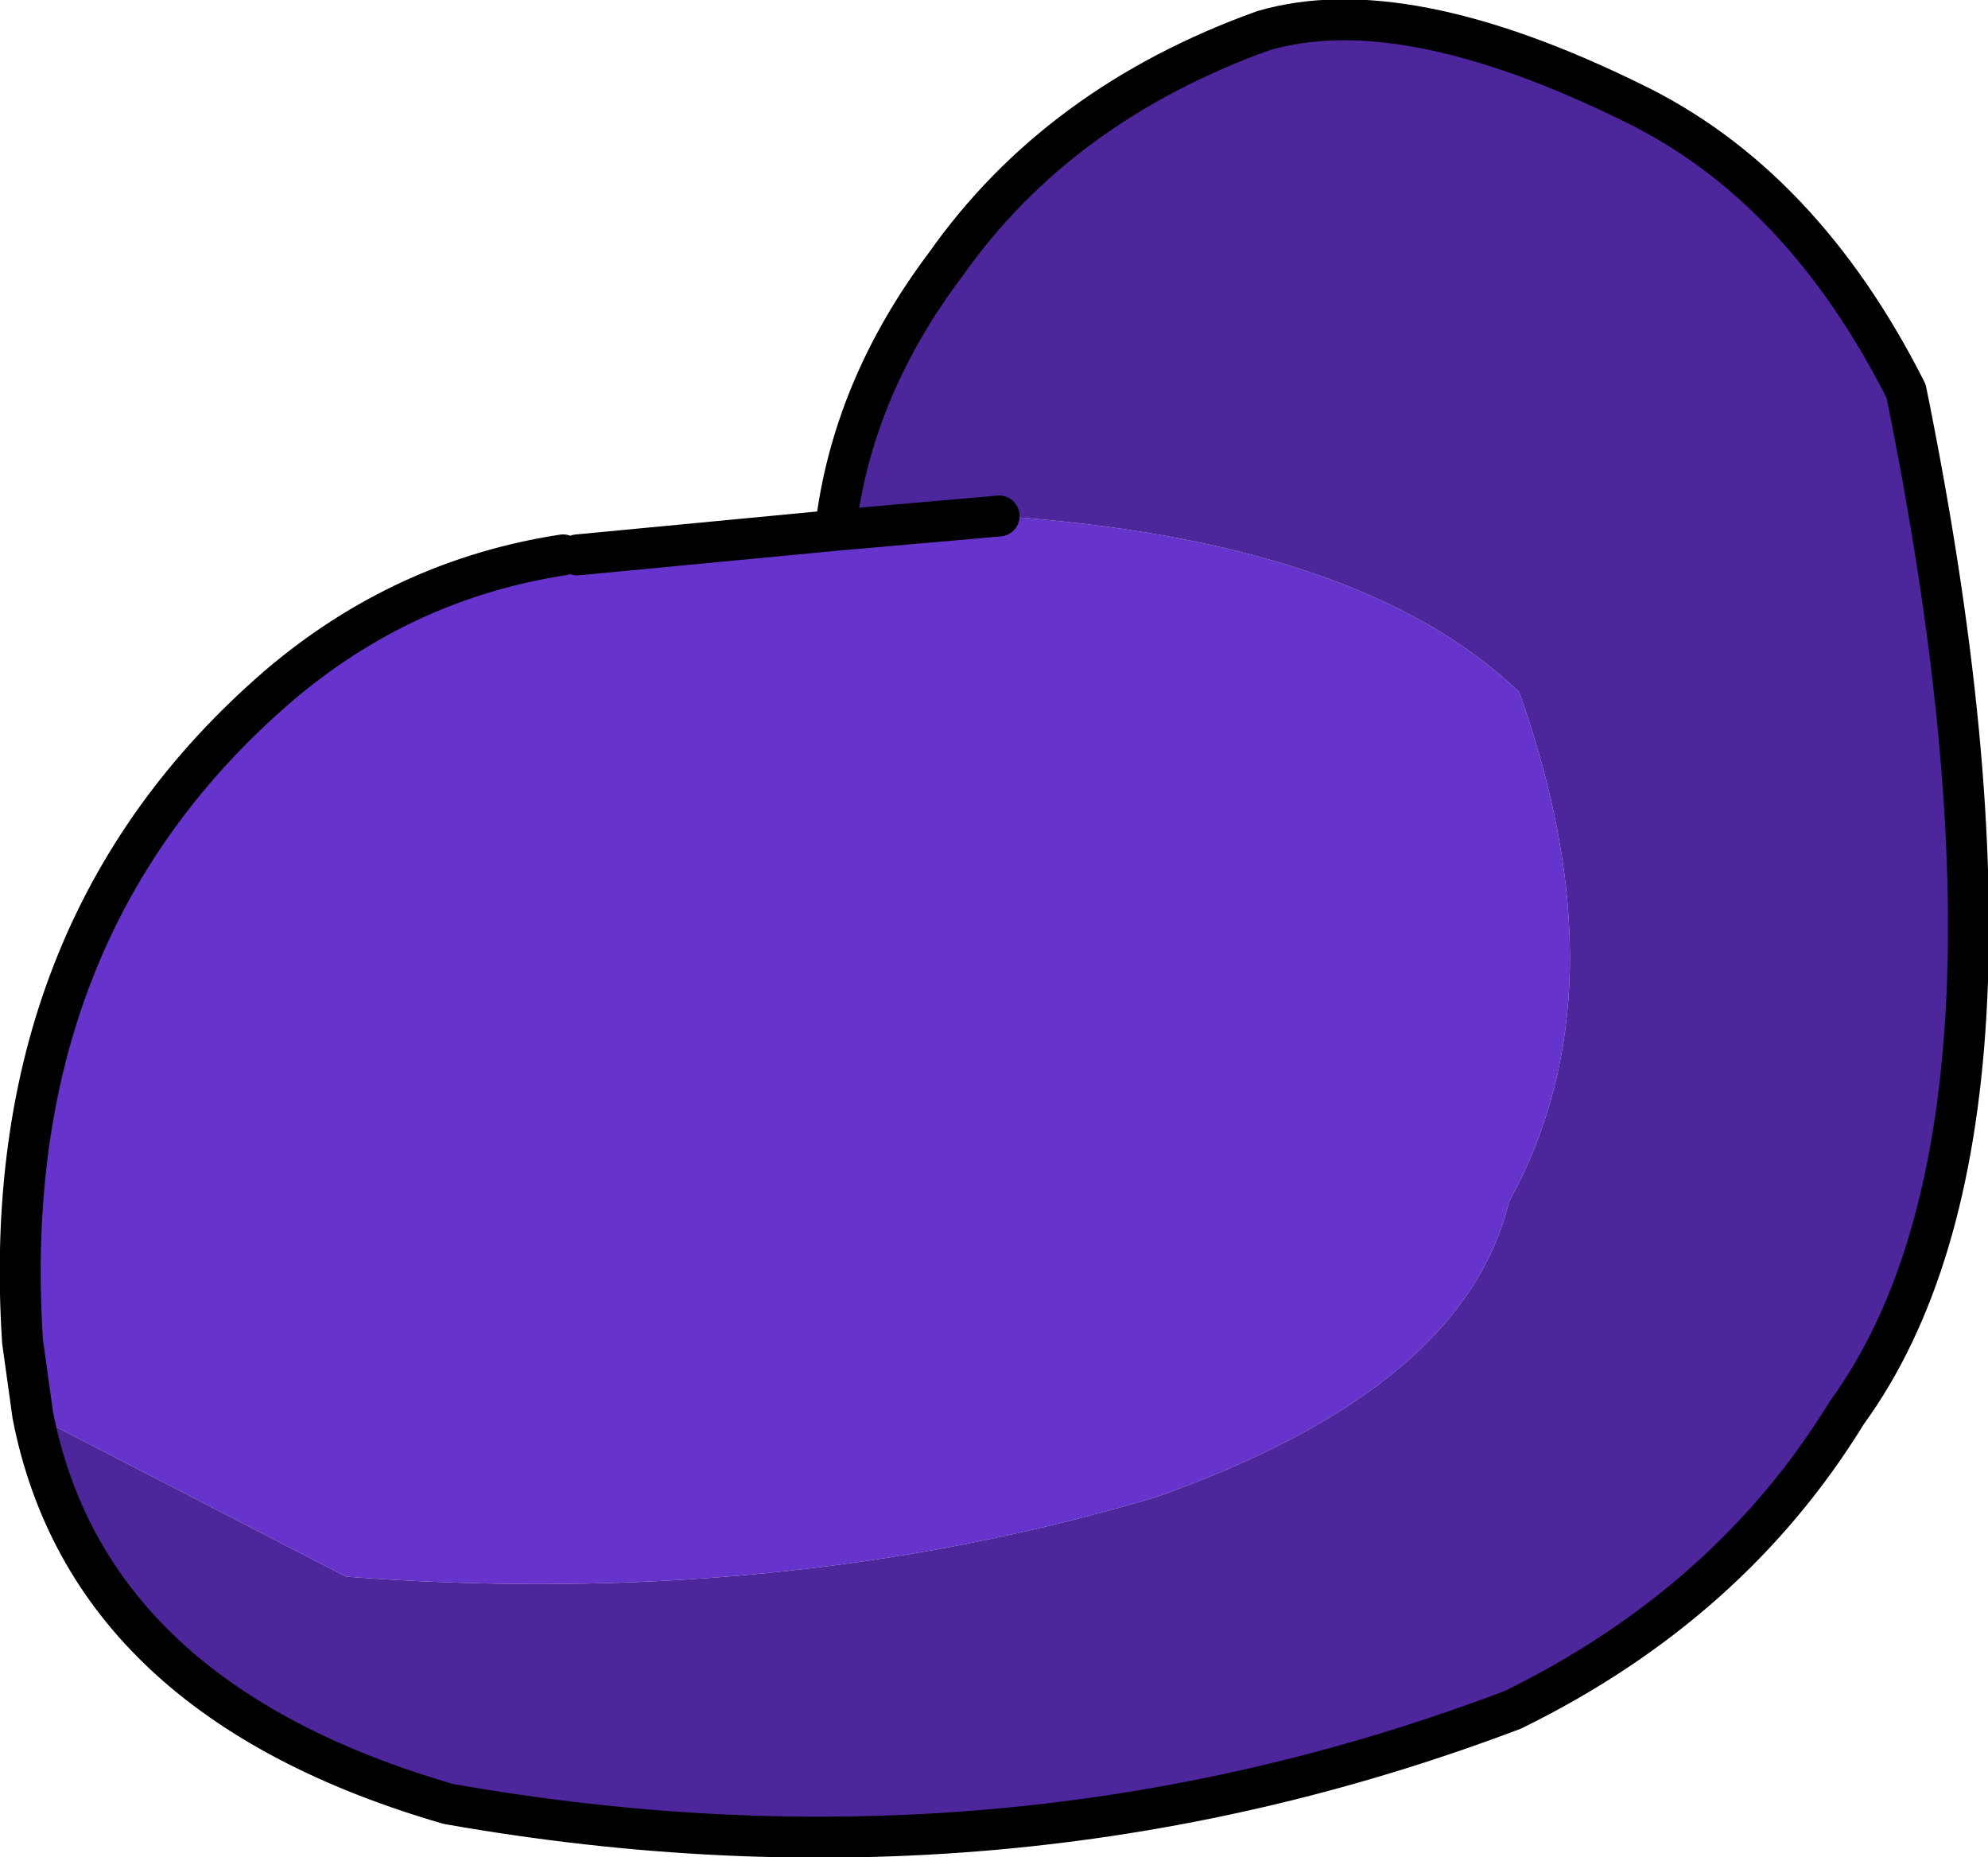 <?xml version="1.0" encoding="UTF-8" standalone="no"?>
<svg xmlns:xlink="http://www.w3.org/1999/xlink" height="45.35px" width="48.55px" xmlns="http://www.w3.org/2000/svg">
  <g transform="matrix(1.0, 0.0, 0.0, 1.0, -2.65, -28.3)">
    <path d="M3.45 62.85 L3.2 61.05 Q2.55 51.0 9.45 45.05 12.5 42.45 16.4 41.85 L16.75 41.85 23.05 41.25 27.05 40.9 Q35.9 41.5 39.75 45.2 42.35 52.5 39.5 57.65 38.4 62.2 30.9 64.85 21.75 67.6 11.1 66.8 L3.45 62.85" fill="#6633cc" fill-rule="evenodd" stroke="none"/>
    <path d="M23.05 41.25 Q23.45 37.8 25.75 34.75 28.5 30.85 33.5 29.05 36.9 28.05 42.5 30.8 46.65 32.8 49.2 37.85 52.85 55.8 47.75 62.8 44.9 67.45 39.6 70.05 27.2 74.75 13.6 72.35 4.8 69.8 3.45 62.85 L11.1 66.8 Q21.75 67.6 30.9 64.85 38.4 62.2 39.5 57.65 42.35 52.5 39.75 45.2 35.9 41.5 27.05 40.9 L23.05 41.25" fill="#4d269b" fill-rule="evenodd" stroke="none"/>
    <path d="M23.05 41.25 Q23.45 37.8 25.75 34.75 28.5 30.85 33.5 29.05 36.9 28.05 42.5 30.8 46.65 32.8 49.2 37.85 52.85 55.8 47.75 62.8 44.9 67.45 39.6 70.05 27.2 74.75 13.6 72.35 4.8 69.8 3.45 62.85 L3.2 61.05 Q2.55 51.0 9.45 45.05 12.5 42.45 16.4 41.85 M16.75 41.85 L23.05 41.25 27.05 40.9" fill="none" stroke="#000000" stroke-linecap="round" stroke-linejoin="round" stroke-width="1.0"/>
  </g>
</svg>
